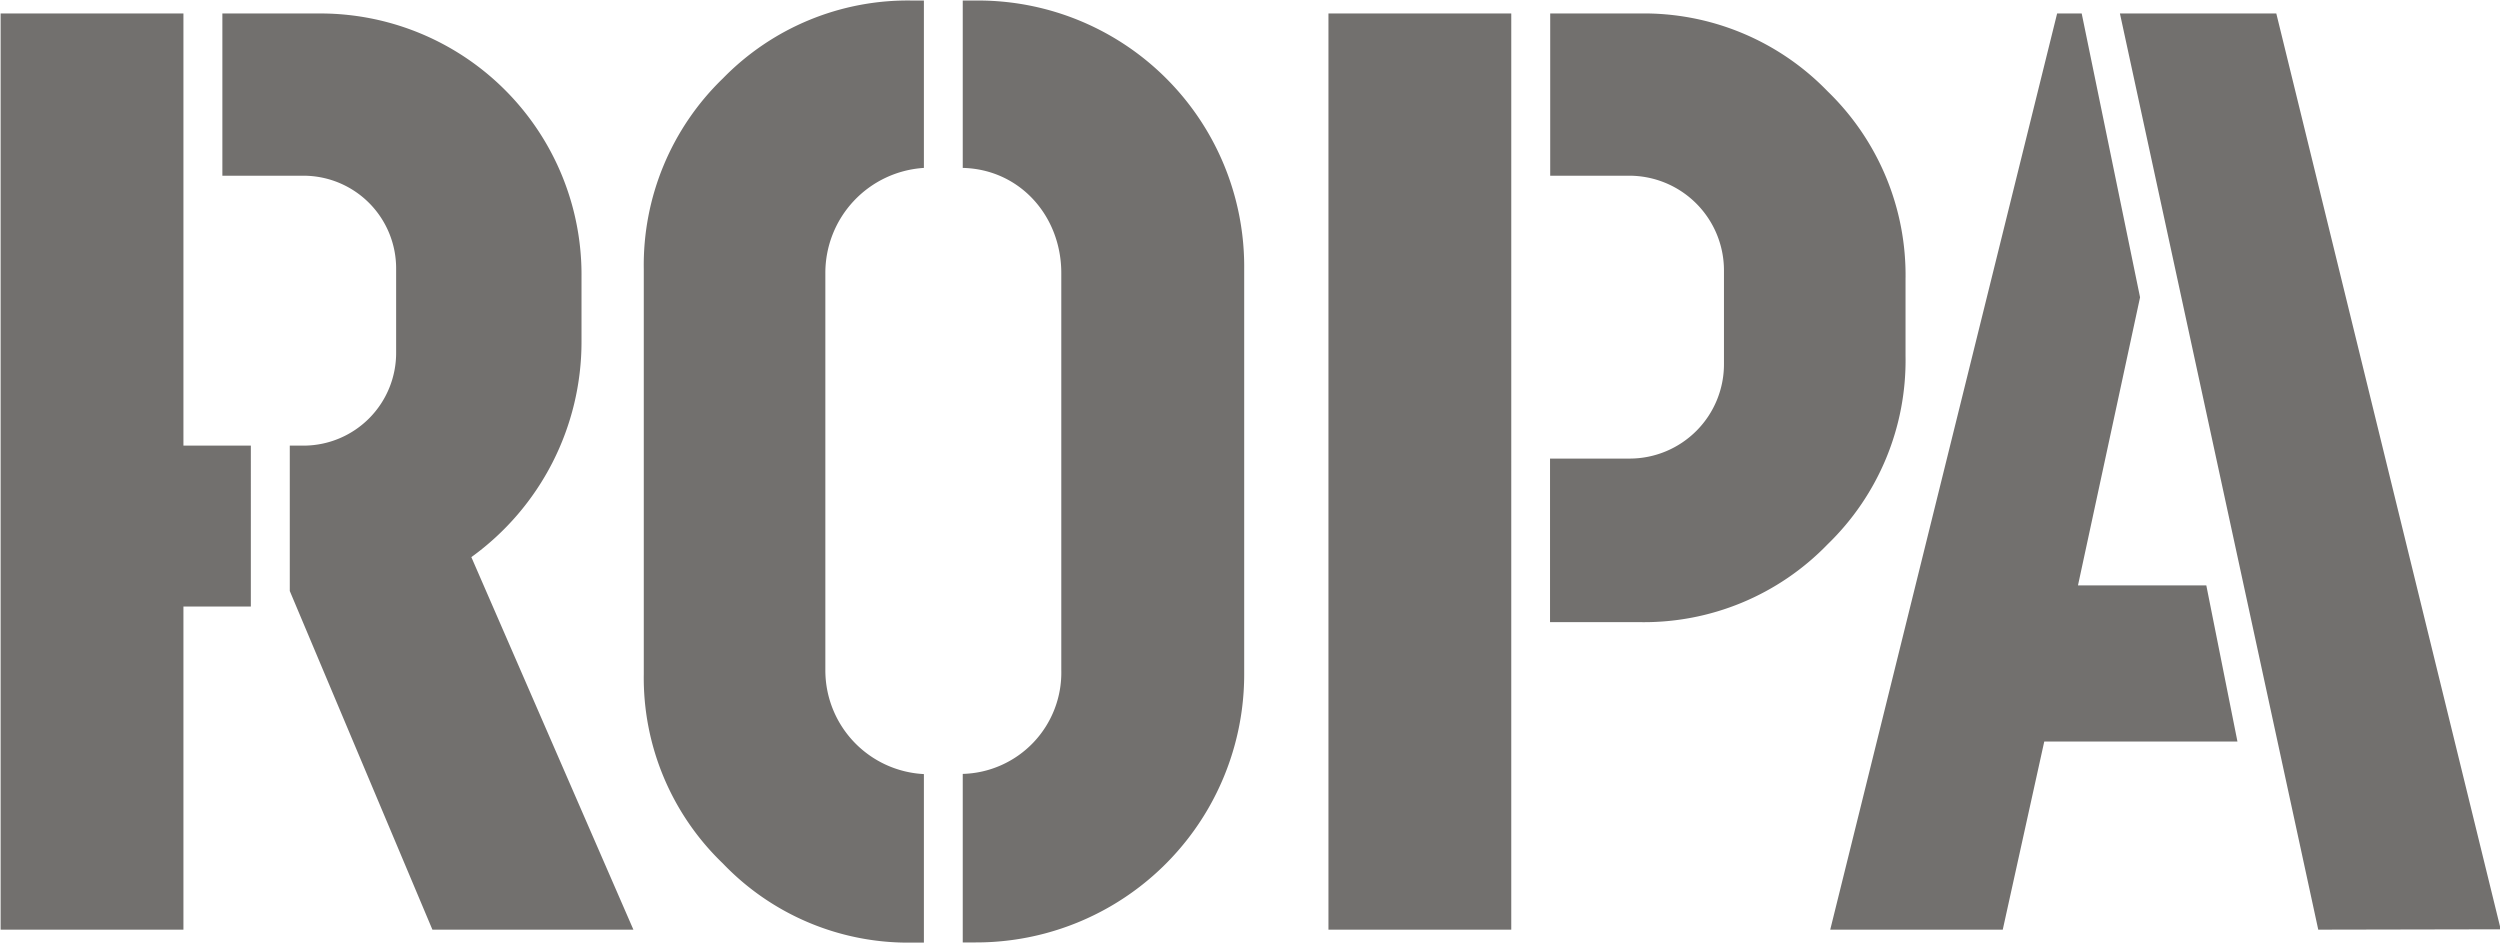 <svg id="Capa_1" data-name="Capa 1" xmlns="http://www.w3.org/2000/svg" xmlns:xlink="http://www.w3.org/1999/xlink" viewBox="0 0 281.85 106.44"><defs><style>.cls-1{fill:none;}.cls-2{clip-path:url(#clip-path);}.cls-3{fill:#72706e;}</style><clipPath id="clip-path"><rect class="cls-1" x="-671.04" y="-302.86" width="1920" height="1080"/></clipPath></defs><title>ROPA - logo</title><g class="cls-2"><path class="cls-3" d="M48.75,104.81H71.41l-18.27-42A29.94,29.94,0,0,0,65.56,38.54V31.22A29.45,29.45,0,0,0,35.89,1.52H25.07V19.81h9.21A10.45,10.45,0,0,1,44.66,30.34h0v9.37A10.45,10.45,0,0,1,34.28,50.24H32.67V66.63ZM.07,1.52V104.81H20.68V68.38h7.6V50.24h-7.6V1.52ZM102.84.06A29.11,29.11,0,0,0,81.5,8.84a29.26,29.26,0,0,0-8.92,21.5V76A29,29,0,0,0,81.5,97.35a28.91,28.91,0,0,0,21.34,8.92h1.32v-19a11.71,11.71,0,0,1-11.11-11.7V30.78a11.86,11.86,0,0,1,11.11-11.85V.06Zm5.7,18.87c6.43.15,11.11,5.42,11.11,11.85V75.55a11.42,11.42,0,0,1-11.11,11.7v19H110A30.22,30.22,0,0,0,140.27,76V30.34A30,30,0,0,0,110,.06h-1.46Zm41.23,85.88h20.61V1.52H149.77Zm35.08-34.67a28.8,28.8,0,0,0,21.2-8.78,28.84,28.84,0,0,0,8.78-21.21V31.51a28.84,28.84,0,0,0-8.78-21.21,28.8,28.8,0,0,0-21.2-8.78H174.77V19.81h8.91a10.68,10.68,0,0,1,10.68,10.67V41A10.64,10.64,0,0,1,183.75,51.7h-9V70.14ZM234.27,66l7-32.48-6.58-32h-2.77L206.34,104.81h19.45l4.68-21.21h21.78L248.74,66Zm47.66,38.77L256.63,1.52H239l22.36,103.29Z"/></g></svg>